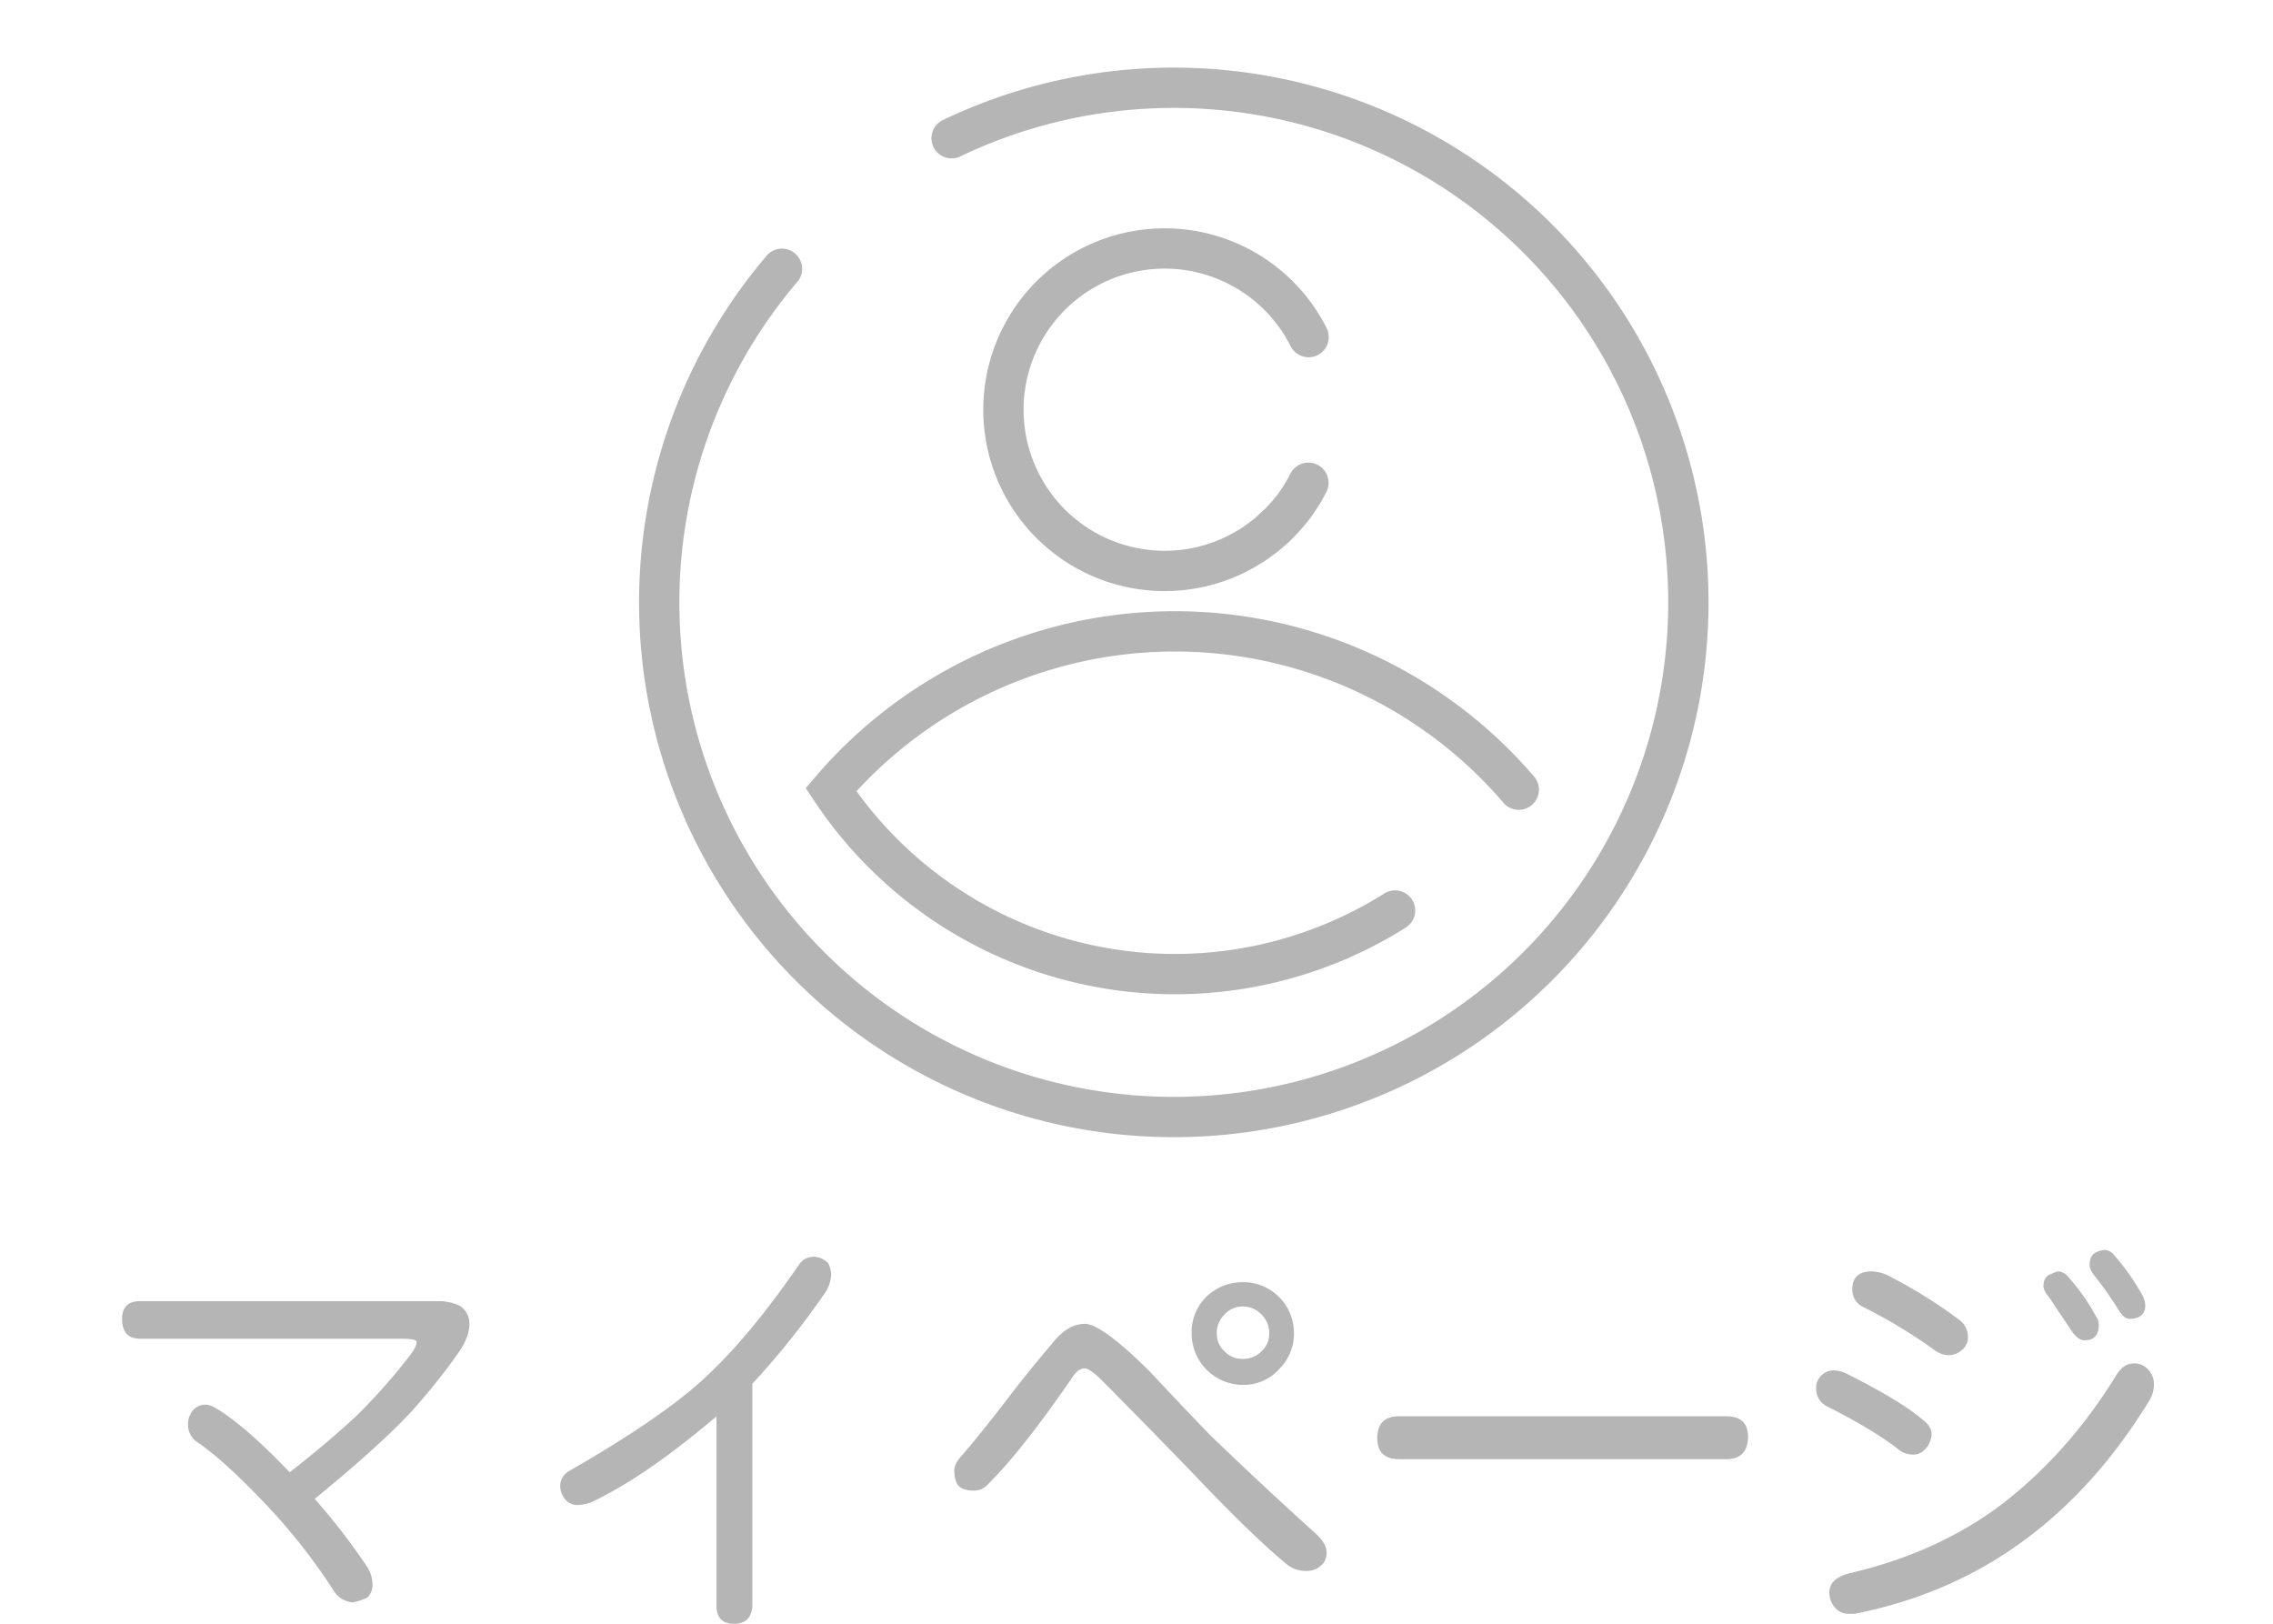 <svg id="レイヤー_1" data-name="レイヤー 1" xmlns="http://www.w3.org/2000/svg" viewBox="0 0 700 500"><title>名称未設定-1</title><g id="レイヤー_41" data-name="レイヤー 41"><path d="M293.06,42.56a158.47,158.47,0,1,1-52.24,40.21" style="fill:none;stroke:#b5b5b5;stroke-linecap:round;stroke-miterlimit:10;stroke-width:12.409px"/><path d="M402.94,148.66a48.38,48.38,0,0,1-10.3,13.71" style="fill:none;stroke:#b5b5b5;stroke-linecap:round;stroke-miterlimit:10;stroke-width:12.409px"/><path d="M392.64,162.37A49.65,49.65,0,1,1,403,103.8" style="fill:none;stroke:#b5b5b5;stroke-linecap:round;stroke-miterlimit:10;stroke-width:12.409px"/><path d="M467.72,243.16a139.43,139.43,0,0,0-211.82,0,127.18,127.18,0,0,0,173.72,37.22" style="fill:none;stroke:#b5b5b5;stroke-linecap:round;stroke-miterlimit:10;stroke-width:12.409px"/></g><path d="M43.19,400.66h92.22a15.17,15.17,0,0,1,6.1,1.4,6.39,6.39,0,0,1,3.05,5.59c0,2.8-1.19,5.84-3.56,9.15A192,192,0,0,1,126.39,435q-9.9,10.55-29.47,26.55a198,198,0,0,1,16.26,21.09,10.43,10.43,0,0,1,1.53,5.21,5.48,5.48,0,0,1-1.53,4.06,15.88,15.88,0,0,1-4.7,1.52,7.81,7.81,0,0,1-6-4.06,183,183,0,0,0-22.23-27.82q-11.94-12.45-19.94-17.78a6.49,6.49,0,0,1-2.41-5,6.8,6.8,0,0,1,1.39-4.32,4.94,4.94,0,0,1,4.07-1.9,6.54,6.54,0,0,1,3,1q8.88,5.22,22.86,19.82,12.32-9.64,20.83-17.66a178.84,178.84,0,0,0,16.26-18.42c1.36-1.77,2-3.13,2-4.06,0-.68-1.57-1-4.7-1H43.19q-5.59,0-5.59-6.09C37.6,402.49,39.46,400.66,43.19,400.66Z" style="fill:#b5b5b5"/><path d="M250.5,387a6.29,6.29,0,0,1,4.57,2,7.9,7.9,0,0,1,.89,3.55,10.72,10.72,0,0,1-1.9,5.59,247.72,247.72,0,0,1-22.36,27.95v68.34c-.25,3.73-2.12,5.59-5.59,5.59q-5.46,0-5.46-5.59v-58.3q-22.11,18.79-38.75,26.54a13.6,13.6,0,0,1-4.31.77,4.8,4.8,0,0,1-4.07-2.54,5.84,5.84,0,0,1-1-3.31q0-3.3,3.56-5.08Q201.22,438,214,427q15-12.82,32-37.47A5.27,5.27,0,0,1,250.5,387Z" style="fill:#b5b5b5"/><path d="M334.08,407.65q5.22,0,20.07,14.74,9,9.64,18.3,19.3Q389.6,458.21,405,472.05q3.55,3.18,3.55,6.1a4.94,4.94,0,0,1-1.9,4.07,6.46,6.46,0,0,1-4.32,1.52,9.28,9.28,0,0,1-6-2q-10.93-9-29.85-29-21.6-22.23-28.33-28.84c-1.95-1.69-3.3-2.54-4.07-2.54q-2,0-3.68,2.54-15.63,22.74-25.91,32.9A5.79,5.79,0,0,1,300,459c-2.2,0-3.77-.46-4.7-1.4s-1.4-2.62-1.4-4.82q0-2.16,2.54-4.83,5.46-6.36,13.6-16.9,6.35-8.38,13.71-17Q328.62,407.66,334.08,407.65Zm32.9,2.8a15.28,15.28,0,0,1,4.45-11.06,16.1,16.1,0,0,1,11.43-4.57,15.62,15.62,0,0,1,15.63,15.63,15.47,15.47,0,0,1-4.58,11.17,14.65,14.65,0,0,1-11.05,4.83,15.84,15.84,0,0,1-15.88-16Zm7.75,0a7.29,7.29,0,0,0,2.42,5.71,7.47,7.47,0,0,0,5.71,2.29,7.86,7.86,0,0,0,5.59-2.29,7.29,7.29,0,0,0,2.42-5.71,7.81,7.81,0,0,0-2.42-5.72,7.66,7.66,0,0,0-5.59-2.41,7.28,7.28,0,0,0-5.71,2.41A7.81,7.81,0,0,0,374.73,410.45Z" style="fill:#b5b5b5"/><path d="M430.88,436.11H531.74q6.74,0,6.6,6.73-.37,6.48-6.6,6.48H430.88q-6.74,0-6.73-6.48Q424.15,436.11,430.88,436.11Z" style="fill:#b5b5b5"/><path d="M564.89,422a9.14,9.14,0,0,1,3.56.88q16.77,8.39,23.75,14.36c1.78,1.35,2.67,2.84,2.67,4.44a7.28,7.28,0,0,1-2.67,5.21,4.72,4.72,0,0,1-3.43,1,6.73,6.73,0,0,1-4.06-1.53q-7.37-5.83-21.85-13.21a6,6,0,0,1-3.56-5.59,5.43,5.43,0,0,1,5.59-5.58Zm92.23-2.16a5.57,5.57,0,0,1,4.44,1.9,6.62,6.62,0,0,1,1.78,4.7,9.88,9.88,0,0,1-1.65,5.21q-33.29,54.1-90.57,65.29h-1.65a5.44,5.44,0,0,1-4.58-2.16,7.09,7.09,0,0,1-1.52-4.32q0-4.58,6.6-6.09,25.54-6,44.72-19.82,21.59-16,37-41C653.18,421.07,655,419.85,657.12,419.85Zm-80.79-28.33a12.2,12.2,0,0,1,5.59,1.52,148.83,148.83,0,0,1,21.72,13.59,6.41,6.41,0,0,1,2.41,5.09,4.92,4.92,0,0,1-1.91,4.06A6.2,6.2,0,0,1,600,417.3a7.7,7.7,0,0,1-4.19-1.52A156.37,156.37,0,0,0,574,402.57a5.87,5.87,0,0,1-3.56-5.59Q570.48,391.52,576.33,391.52Zm57.54,0a4,4,0,0,1,2.92,1.52,64.43,64.43,0,0,1,8.64,12.2,4.7,4.7,0,0,1,.89,3.55q-.39,3.94-4.32,3.94-1.9,0-3.68-2.41-2.93-4.32-7.5-11.18a5.55,5.55,0,0,1-1.52-2.92c0-2.2.84-3.51,2.54-3.94A6,6,0,0,1,633.87,391.52Zm14.23-6.61a3.73,3.73,0,0,1,2.92,1.53,72.16,72.16,0,0,1,8.64,12.19,7.53,7.53,0,0,1,1,3.43q0,3.81-4.57,4.07c-1.19.08-2.33-.72-3.43-2.42a113.28,113.28,0,0,0-7.88-11.18,5.63,5.63,0,0,1-1.27-3q0-3.18,2.42-4.07A6.86,6.86,0,0,1,648.1,384.91Z" style="fill:#b5b5b5"/><rect x="231.12" y="351.09" width="700" height="501" style="fill:none"/><rect y="-1" width="700" height="501" style="fill:none"/></svg>